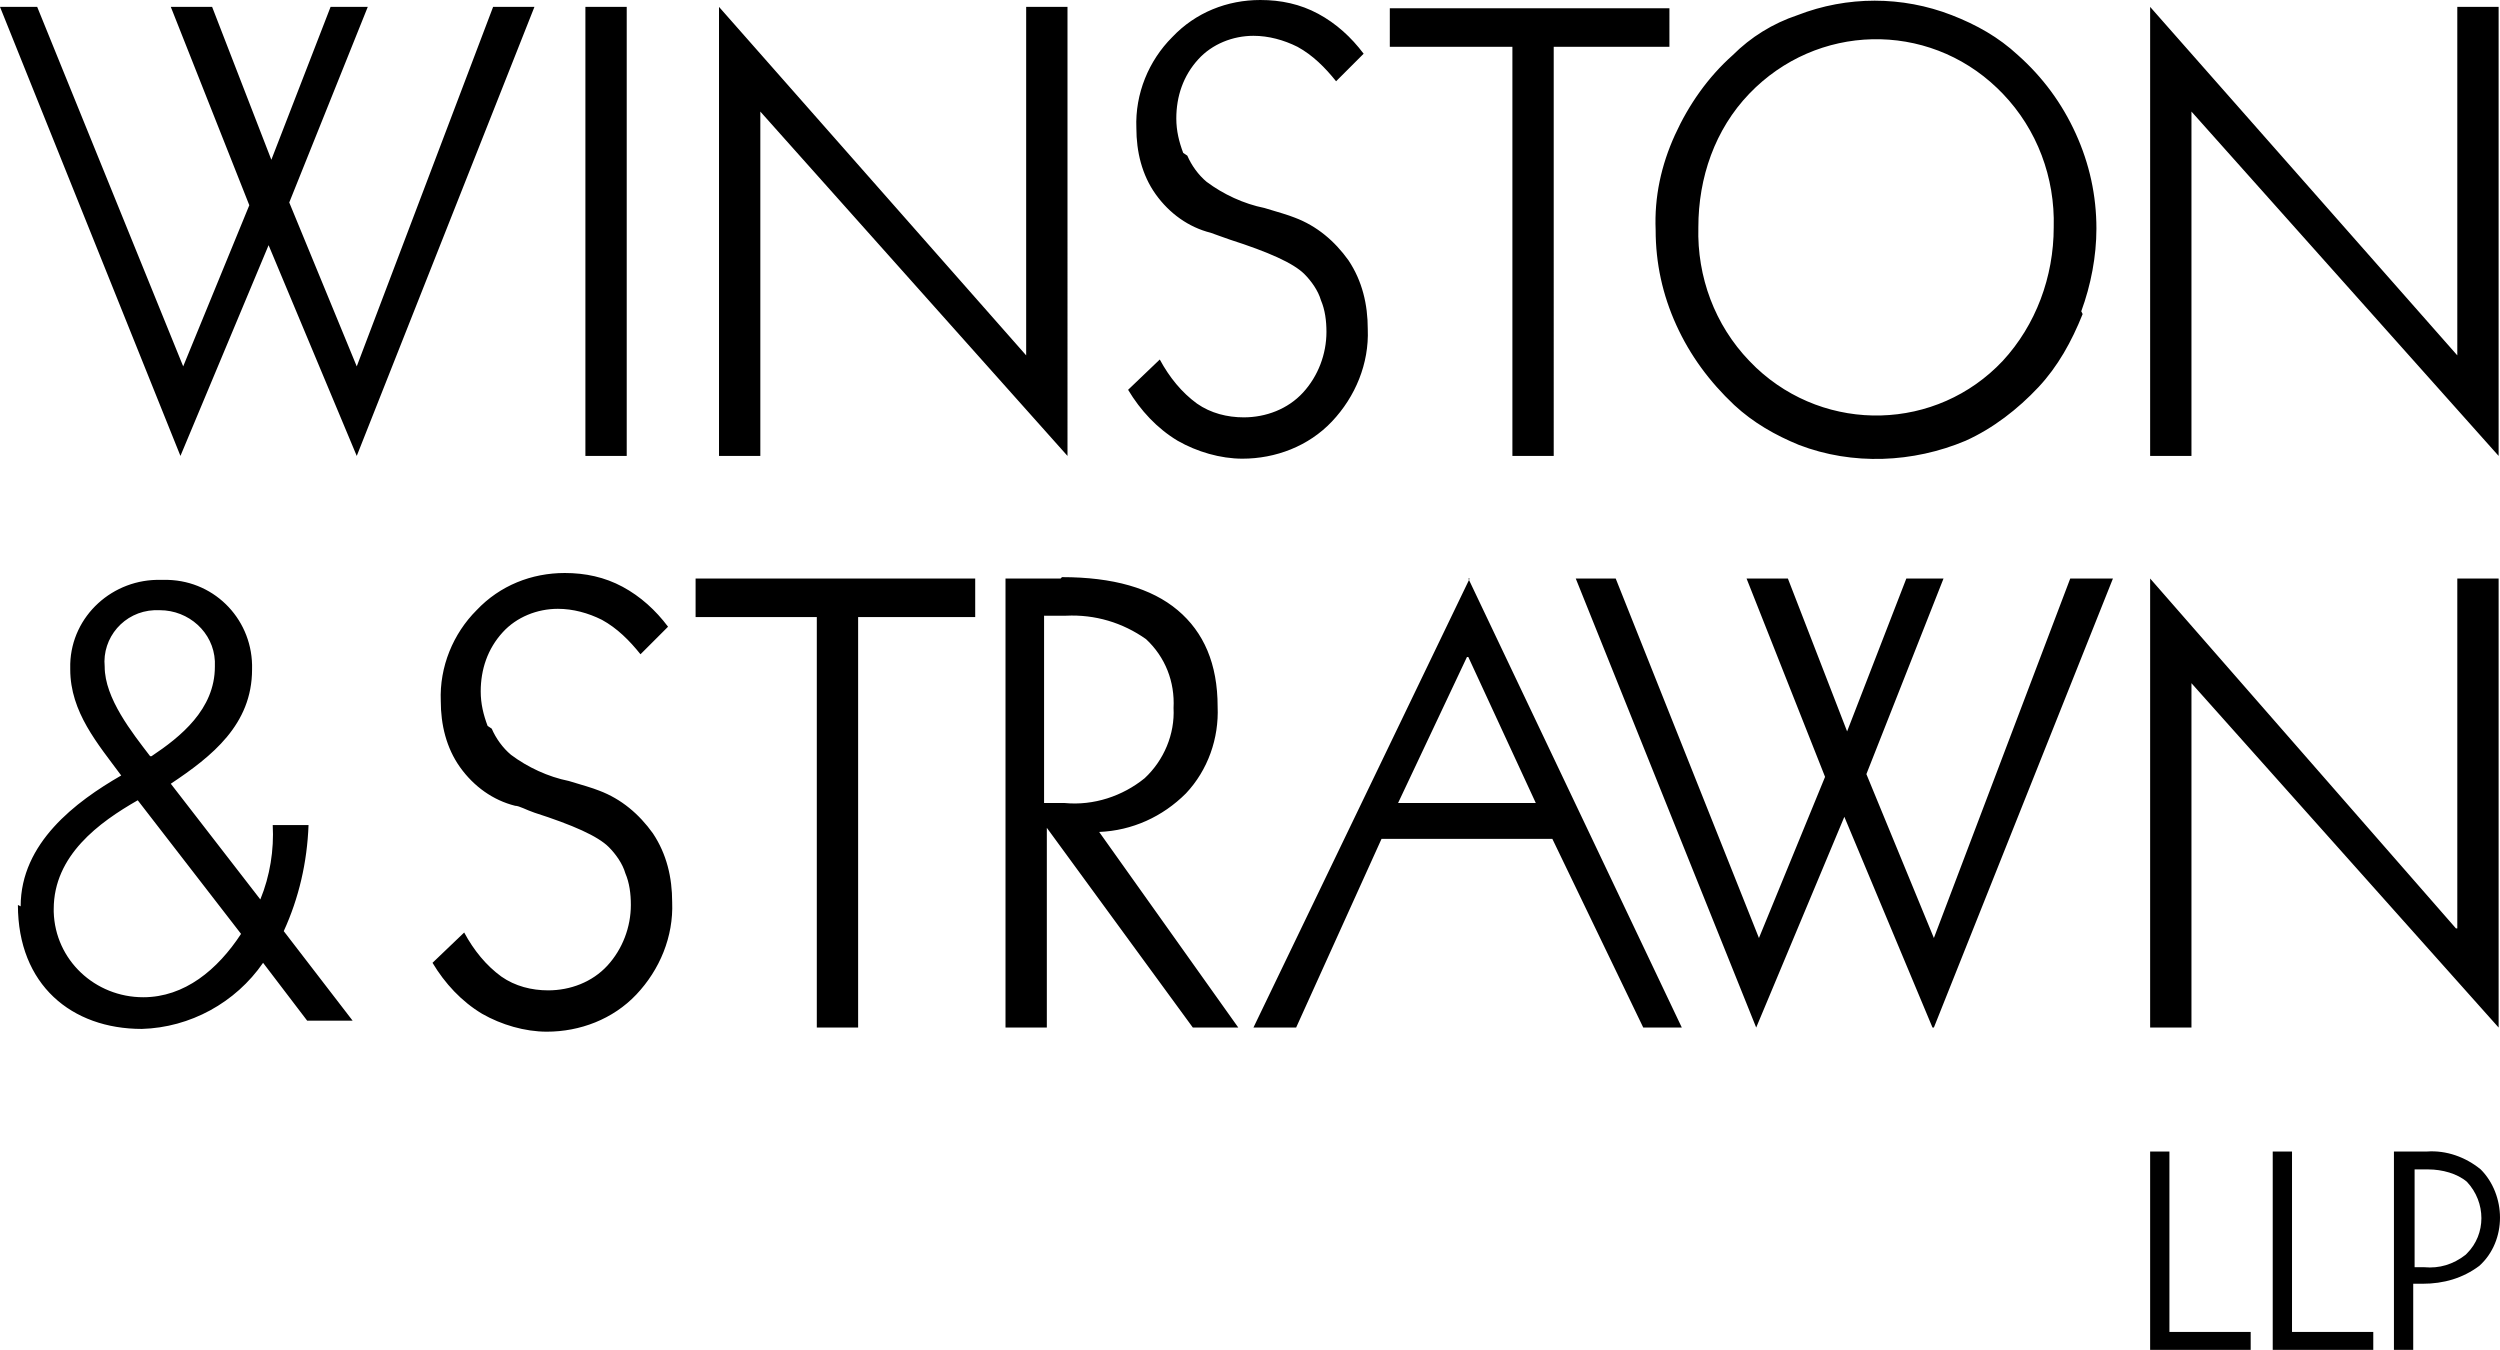 <svg xmlns="http://www.w3.org/2000/svg" id="Layer_1" viewBox="0 0 181.5 98"><g id="WS_Logo_White"><path id="Path_6" d="M166.4,83.6v13.1h5.9v1.3h-7.3v-14.4h1.4Z"></path><path id="Path_7" d="M179,91.1c-.9.7-1.9,1-3,.9-.1,0-.2,0-.3,0-.2,0-.3,0-.4,0v-7.1h1c1,0,2.1.3,2.8.9,1.4,1.5,1.4,3.8,0,5.2M180.1,84.9c-1.1-.9-2.5-1.4-3.9-1.3h-2.4v14.4h1.4v-4.8c.1,0,.2,0,.3,0h.4c1.5,0,2.9-.4,4.1-1.3,1-.9,1.5-2.2,1.5-3.5,0-1.3-.5-2.6-1.4-3.5"></path><path id="Path_8" d="M157.5,83.6v13.1h5.9v1.3h-7.3v-14.4h1.4Z"></path><path id="Path_9" d="M181.4,33.1V.5h-3v25.3L156.1.5v32.6h3V8.1l22.3,25ZM178.3,67.4l-22.2-25.4v32.6h3v-25l22.3,25v-32.6h-3v25.4ZM140.4,74.6l13-32.6h-3.1l-9.9,26.1-4.9-11.9,5.6-14.2h-2.7l-4.3,11.1-4.3-11.1h-3l5.7,14.4-4.8,11.7-10.4-26.1h-2.9l13.1,32.6,6.4-15.3,6.4,15.3h0ZM151.1,22.6c.7-1.9,1.1-4,1.1-6,0-2.4-.5-4.7-1.5-6.9-1-2.2-2.4-4.1-4.2-5.7-1.4-1.3-3-2.2-4.8-2.9-3.6-1.4-7.6-1.4-11.2,0-1.8.6-3.4,1.6-4.7,2.9-1.8,1.6-3.2,3.6-4.2,5.8-1,2.2-1.5,4.5-1.4,6.9,0,2.4.5,4.7,1.5,6.9,1,2.2,2.4,4.1,4.2,5.8,1.4,1.3,3,2.2,4.7,2.9,3.9,1.5,8.3,1.3,12.1-.3,2-.9,3.8-2.3,5.3-3.9,1.4-1.5,2.4-3.3,3.2-5.3M149.1,16.5c0,3.6-1.3,7.1-3.7,9.7-4.8,5.1-12.8,5.3-17.9.5-.2-.2-.3-.3-.5-.5-2.5-2.6-3.8-6.1-3.7-9.7,0-3.6,1.2-7.1,3.7-9.7,4.9-5.1,12.9-5.3,18-.4.1.1.3.3.4.4,2.5,2.6,3.8,6.1,3.7,9.7M112.7,3.4h8.5V.6h-20.3v2.8h8.9v29.7h3V3.4h0ZM85.9,11.1c-.3-.8-.5-1.6-.5-2.5,0-1.6.5-3.1,1.6-4.3,1-1.1,2.5-1.7,4-1.7,1.1,0,2.2.3,3.2.8,1.1.6,2,1.5,2.8,2.5l2-2c-.9-1.2-2-2.2-3.3-2.9-1.3-.7-2.7-1-4.2-1-2.4,0-4.7.9-6.4,2.7-1.7,1.7-2.7,4.1-2.6,6.6,0,1.7.4,3.4,1.4,4.8,1,1.4,2.4,2.4,4,2.8.3.1.8.3,1.4.5,2.8.9,4.6,1.7,5.4,2.5.5.5,1,1.2,1.2,1.9.3.7.4,1.5.4,2.3,0,1.6-.6,3.2-1.7,4.4-1.1,1.2-2.7,1.8-4.3,1.8-1.2,0-2.4-.3-3.4-1-1.1-.8-2-1.9-2.7-3.2l-2.3,2.2c.9,1.5,2.1,2.8,3.6,3.7,1.4.8,3.1,1.3,4.7,1.3,2.4,0,4.8-.9,6.5-2.7,1.7-1.8,2.7-4.2,2.6-6.7,0-1.8-.4-3.5-1.4-5-1-1.4-2.3-2.5-3.9-3.1-.5-.2-1.2-.4-2.2-.7-1.5-.3-3-1-4.2-1.9-.6-.5-1.1-1.2-1.4-1.9M55.2,8.1l22.3,25V.5h-3v25.3L52.2.5v32.6h3V8.1h0ZM70.8,42h-20.3v2.8h8.8v29.8h3v-29.8h8.5v-2.8ZM35.4,52.7c-.3-.8-.5-1.6-.5-2.5,0-1.6.5-3.1,1.6-4.3,1-1.1,2.5-1.7,4-1.7,1.1,0,2.2.3,3.2.8,1.1.6,2,1.5,2.8,2.5l2-2c-.9-1.2-2-2.2-3.3-2.9-1.3-.7-2.7-1-4.2-1-2.4,0-4.7.9-6.4,2.7-1.7,1.7-2.7,4.1-2.6,6.6,0,1.7.4,3.4,1.4,4.8,1,1.4,2.4,2.4,4,2.8.3,0,.8.3,1.4.5,2.8.9,4.6,1.7,5.4,2.5.5.5,1,1.2,1.2,1.9.3.7.4,1.5.4,2.3,0,1.6-.6,3.2-1.7,4.4-1.1,1.2-2.7,1.8-4.3,1.8-1.2,0-2.4-.3-3.4-1-1.1-.8-2-1.9-2.7-3.2l-2.3,2.2c.9,1.5,2.1,2.8,3.6,3.7,1.4.8,3.1,1.3,4.7,1.3,2.4,0,4.8-.9,6.5-2.7,1.7-1.8,2.7-4.2,2.6-6.7,0-1.8-.4-3.5-1.4-5-1-1.4-2.3-2.5-3.9-3.1-.5-.2-1.2-.4-2.2-.7-1.5-.3-3-1-4.2-1.9-.6-.5-1.1-1.2-1.4-1.9M42.5,33.1h3V.5h-3v32.6h0ZM25.9,33.1L38.8.5h-3l-9.9,26.1-4.9-11.9L26.7.5h-2.7l-4.3,11.1L15.4.5h-3l5.7,14.4-4.8,11.7L2.7.5H0l13.1,32.6,6.4-15.3,6.4,15.3h0ZM1.3,65.7c0,5.8,3.9,9,9,9,3.5-.1,6.8-1.9,8.8-4.8l3.2,4.2h3.3l-5-6.5c1.1-2.4,1.7-5,1.8-7.7h-2.6c.1,1.8-.2,3.7-.9,5.4l-6.5-8.4c3-2,5.9-4.3,5.9-8.3.1-3.5-2.6-6.4-6.1-6.5-.2,0-.3,0-.5,0-3.5-.1-6.5,2.6-6.6,6.1,0,.1,0,.2,0,.4,0,3.1,2,5.4,3.7,7.7-3.3,1.9-7.3,4.9-7.3,9.5M10.9,54.9c-1.3-1.7-3.3-4.2-3.3-6.5-.2-2.1,1.4-4,3.6-4.1.1,0,.3,0,.4,0,2.1,0,3.9,1.6,4,3.7,0,.1,0,.3,0,.4,0,3.1-2.5,5.1-4.6,6.5M3.9,66c0-3.9,3.3-6.3,6.1-7.9l7.5,9.7c-1.7,2.6-4.1,4.6-7.1,4.6-3.5,0-6.4-2.7-6.5-6.2,0,0,0,0,0-.1M77,42h-4v32.6h3v-14.5l10.6,14.5h3.3l-10.1-14.2c2.4-.1,4.6-1.1,6.3-2.8,1.6-1.7,2.4-4,2.3-6.3,0-3.1-1-5.4-2.9-7-1.9-1.6-4.7-2.4-8.4-2.4M75.9,44.7h1.5c2.1-.1,4.1.5,5.8,1.7,1.4,1.3,2.1,3.1,2,5,.1,1.9-.7,3.8-2.1,5.1-1.6,1.3-3.7,2-5.8,1.8h-1.5v-13.6h0ZM106.7,42l-15.7,32.6h3.1l6.2-13.7h12.4l6.6,13.7h2.8l-15.5-32.6h0ZM106.6,47.7l4.9,10.6h-10l5-10.6h0Z"></path></g></svg>